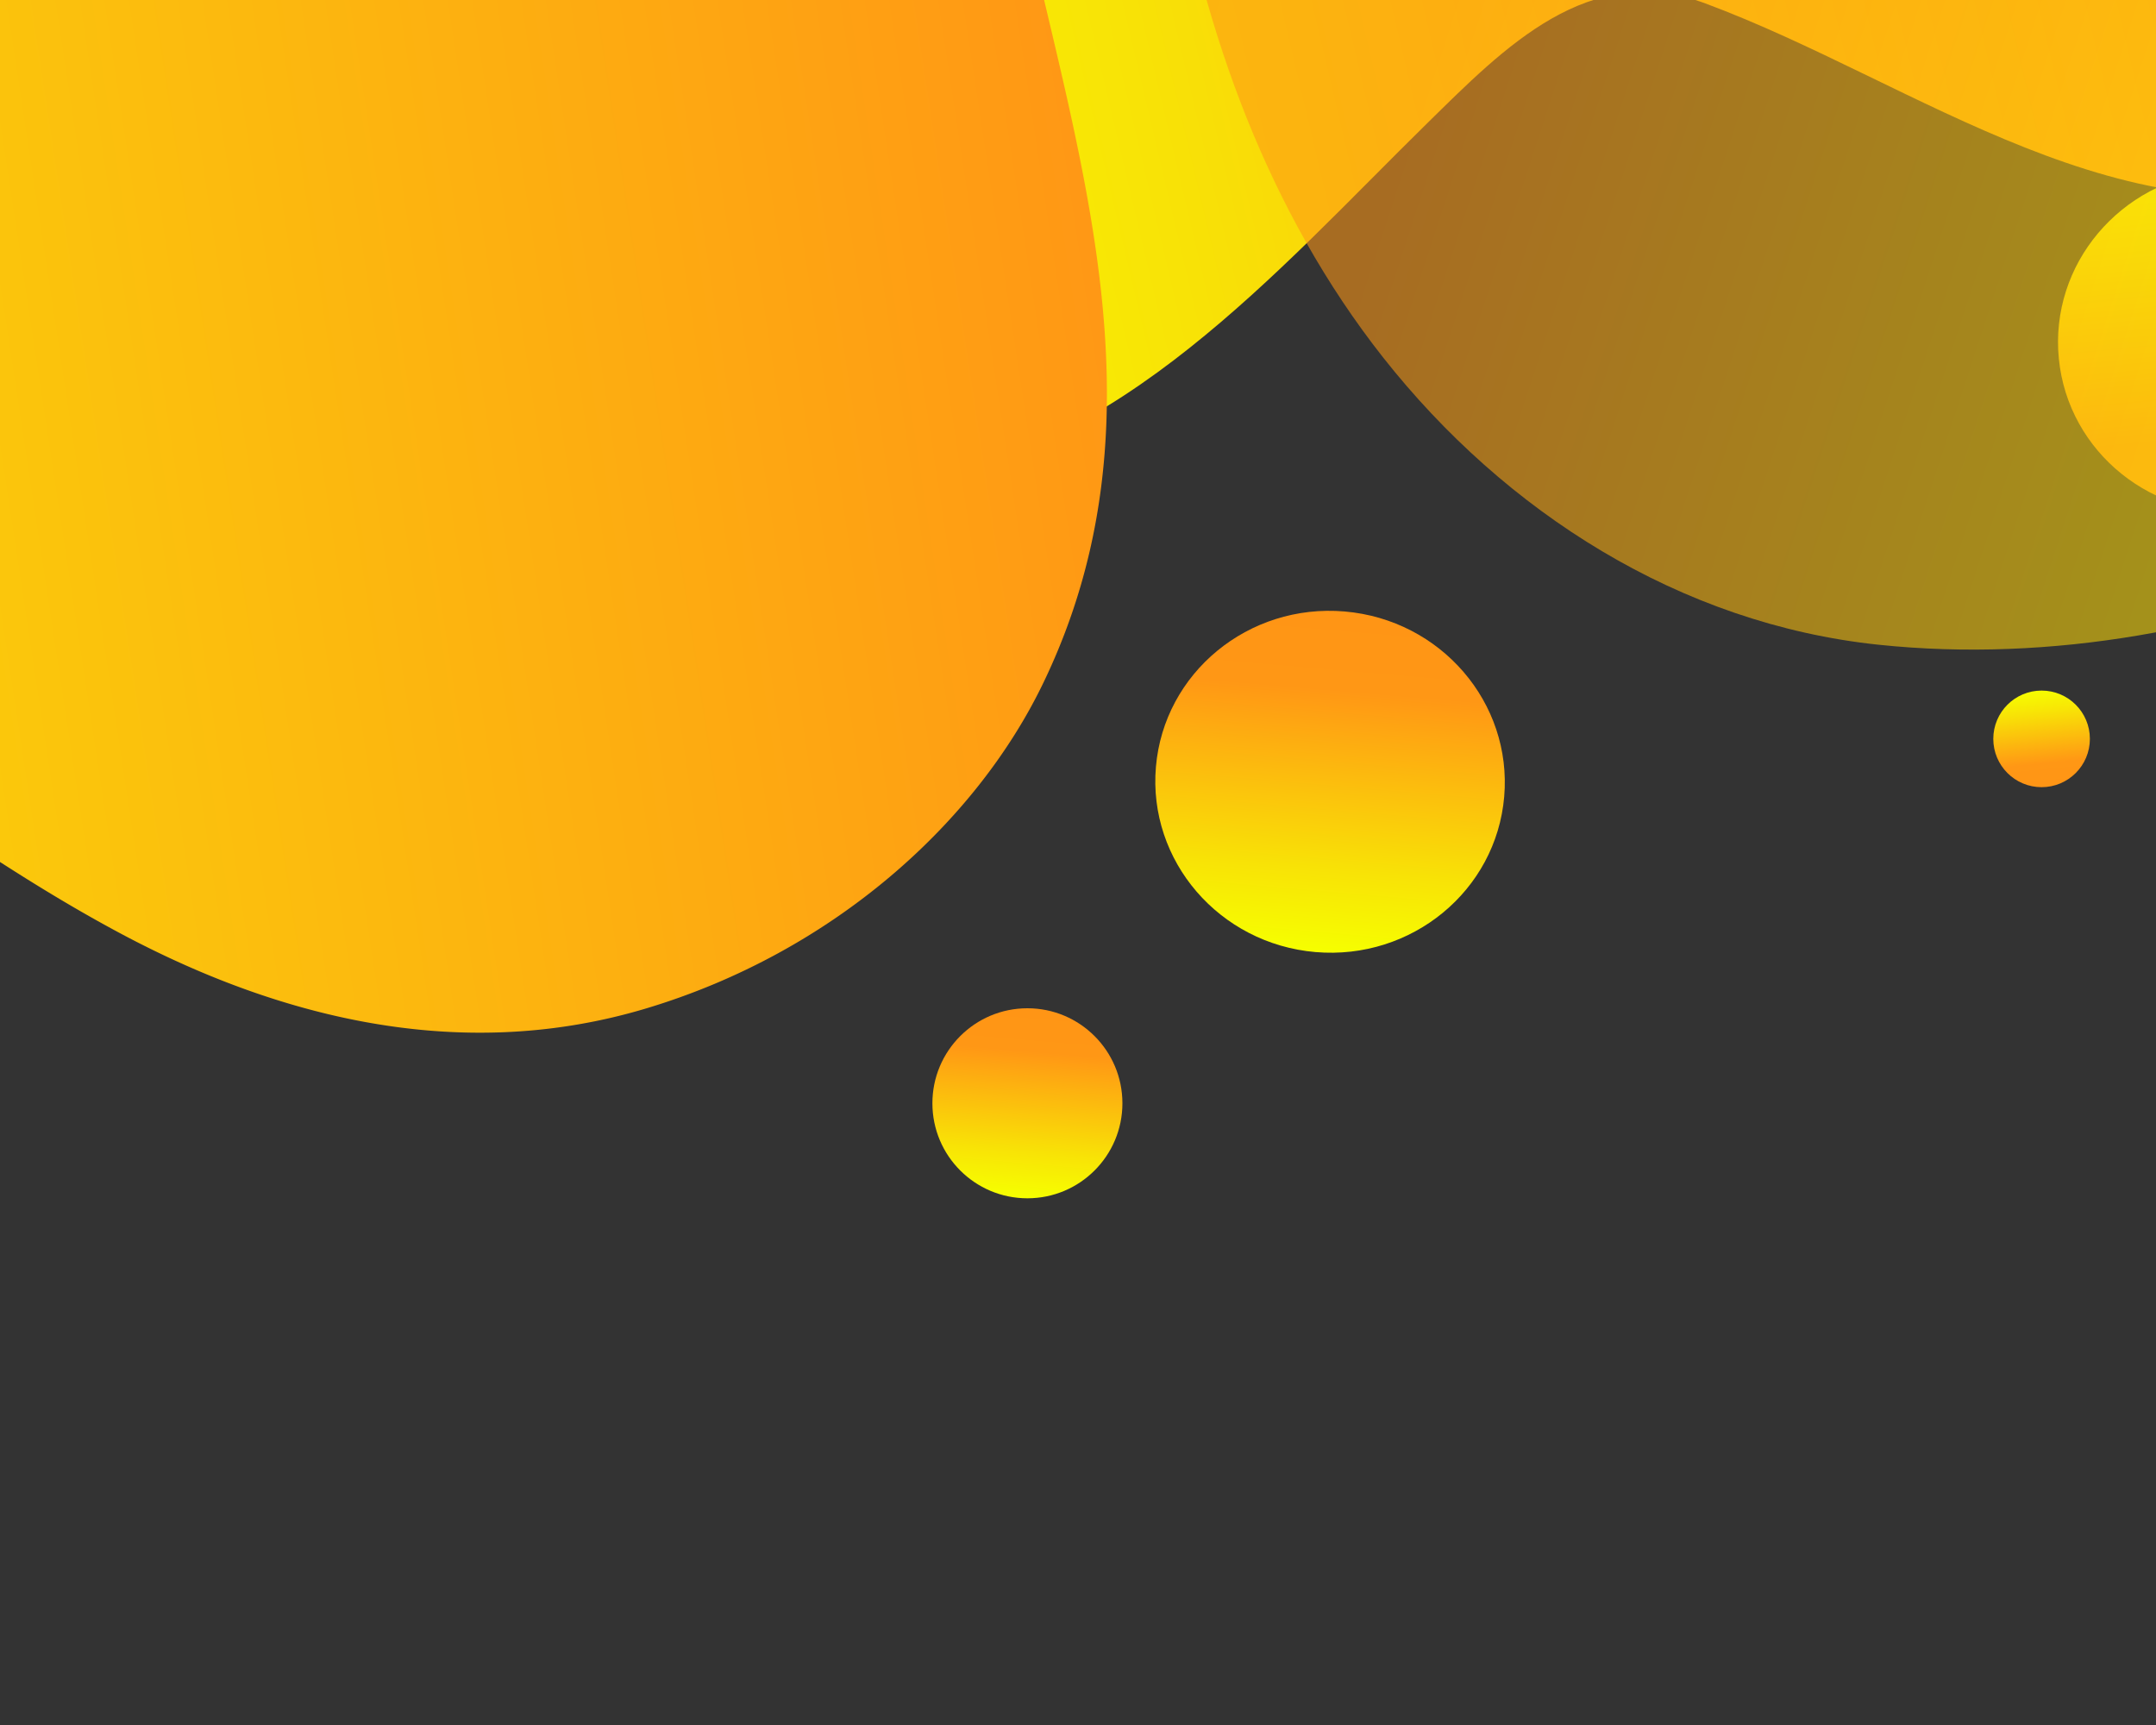 <svg id="Layer_1" data-name="Layer 1" xmlns="http://www.w3.org/2000/svg" xmlns:xlink="http://www.w3.org/1999/xlink" viewBox="0 0 1500 1200"><rect x="0" y="0" width="1500" height="1200" fill="#333333" stroke="none"/><defs><style>.cls-1{fill:#fff;}.cls-2{fill:none;}.cls-3{clip-path:url(#clip-path);}.cls-4{mask:url(#mask);}.cls-5{fill:url(#Degradado_sin_nombre_120);}.cls-6{fill:url(#Degradado_sin_nombre_120-2);}.cls-7{fill:url(#Degradado_sin_nombre_120-3);}.cls-8{opacity:0.57;fill:url(#Degradado_sin_nombre_120-4);}.cls-9{fill:url(#Degradado_sin_nombre_120-5);}.cls-10{fill:url(#Degradado_sin_nombre_120-6);}.cls-11{fill:url(#Degradado_sin_nombre_120-7);}</style><clipPath id="clip-path"><rect class="cls-2" width="1500" height="1200"/></clipPath><mask id="mask" x="-1258.77" y="-1264.72" width="3377.77" height="3536.36" maskUnits="userSpaceOnUse"><rect class="cls-1" x="-781" y="-169.7" width="2828.6" height="1690.86" transform="translate(-194.1 1091.7) rotate(-73.5)"/></mask><linearGradient id="Degradado_sin_nombre_120" x1="-2278.98" y1="-3227.32" x2="-2041.13" y2="-3227.32" gradientTransform="translate(-1673.9 2398.1) rotate(90)" gradientUnits="userSpaceOnUse"><stop offset="0" stop-color="#f6ff00"/><stop offset="0.24" stop-color="#f8e306"/><stop offset="0.74" stop-color="#ff9b14"/><stop offset="0.77" stop-color="#ff9715"/><stop offset="1" stop-color="#ff9515"/></linearGradient><linearGradient id="Degradado_sin_nombre_120-2" x1="-1931.98" y1="-3068.08" x2="-1864.73" y2="-3068.08" gradientTransform="translate(-1448.4 2701.9) rotate(84.4)" xlink:href="#Degradado_sin_nombre_120"/><linearGradient id="Degradado_sin_nombre_120-3" x1="3850.3" y1="-2237.67" x2="5388.71" y2="-2237.67" gradientTransform="translate(-2876.8 2893.3) rotate(-13.3)" xlink:href="#Degradado_sin_nombre_120"/><linearGradient id="Degradado_sin_nombre_120-4" x1="-2509.99" y1="5521.25" x2="-1198.9" y2="5521.25" gradientTransform="matrix(-0.95, -0.31, 0.31, -0.95, -2082.1, 4634.43)" xlink:href="#Degradado_sin_nombre_120"/><linearGradient id="Degradado_sin_nombre_120-5" x1="3516.35" y1="3898.75" x2="3754.2" y2="3898.75" gradientTransform="translate(-2709.8 -3354.8)" xlink:href="#Degradado_sin_nombre_120"/><linearGradient id="Degradado_sin_nombre_120-6" x1="3328.39" y1="3707.97" x2="3460.53" y2="3707.97" gradientTransform="translate(-3270.1 3832.2) rotate(-85.1)" xlink:href="#Degradado_sin_nombre_120"/><linearGradient id="Degradado_sin_nombre_120-7" x1="1343.21" y1="-2516.33" x2="2764.98" y2="-2516.33" gradientTransform="matrix(1.69, -0.25, 0.19, 1.25, -2938.11, 3439.41)" xlink:href="#Degradado_sin_nombre_120"/></defs><g class="cls-3"><g class="cls-4"><ellipse class="cls-5" cx="1553.4" cy="238" rx="121.6" ry="118.9" transform="translate(-15.8 152.3) rotate(-5.6)"/><circle class="cls-6" cx="1420.4" cy="514" r="33.6"/><path class="cls-7" d="M1904.7-218.7c-6.9,75.4-41.4,144.5-84.9,205.4s-101.3,116.4-174,137.9C1478.4,174,1334.3,57.3,1186.5,2.4c-81.1-30.2-139.9,30.7-193.4,83.2S887,194.9,827.4,242.2c-57,45.3-131.4,90-206.6,88.8-77.1-1.3-132.6-64.7-163.8-129.2-15.2-31.4-26.1-64.5-36.3-97.8-43.9-248.1,20-509.6,165.9-714.8,81.8-115.1,191.8-214.3,319.8-275.3,146.9-70.1,316.2-66.9,467.2-11.2,141.8,52.3,263.5,149.7,361.8,263S1918.7-373.7,1904.7-218.7Z"/><path class="cls-8" d="M878.3-480.8c38.5-51.8,94.4-86.7,153.1-111.6s125.4-39.5,187.8-22.8c143.7,38.6,196.4,187.5,279.5,293.2,45.5,58,115.3,40,177.6,25.6s125.7-32.2,190.1-40.1c61.5-7.5,135.5-7,189.7,27.4s67.5,106,61.5,166.8c-2.9,29.5-9.7,58.5-17.1,87.2-78.5,199.9-241.3,361.5-438.6,445.7-110.7,47.3-234.9,70.5-355,57.9C1169,434,1047.3,356.4,962.3,248.7,882.5,147.5,837.4,22.6,816.4-103.5S799.1-374.4,878.3-480.8Z"/><ellipse class="cls-9" cx="925.5" cy="543.9" rx="118.9" ry="121.6" transform="translate(304.4 1419.5) rotate(-85.1)"/><circle class="cls-10" cx="714.8" cy="767.5" r="66.1"/><path class="cls-11" d="M1185.3-704.4C1155.5-598.7,1071.2-494.3,936.6-443c-30.9,11.8-62.4,18.9-95.4,24.9s-66.3,12.2-94.9,27.2c-63.4,33.3-61.2,94.4-60.3,143.2,4.7,238.9,157.2,479.6,39.8,722.9-46.7,96.9-146,187.2-276.2,226.3C313,742.5,182.1,703,77.8,646.1,23.1,616.4-26.8,582.3-76.8,548.4c-55.1-37.2-109.7-74.9-161.4-114.8s-99-80.6-141.4-125.4c-40.7-43.1-72-89.4-102-137.5-23.6-37.8-51.5-78.6-100.7-100.2-60.9-26.8-127.6-10.8-194.6,3.9-33,7.2-67.5,13.5-100.2,7.4A142.3,142.3,0,0,1-945,48.6c-41.3-36.2-55.7-83.9-61.7-132-6.6-52.8-7.1-106.3-26.4-156.5,2.1-3.8,2.2-8.2-.5-12.8C-1100-365.6-1154.2-483.2-1194-604.4a1730.2,1730.2,0,0,1-49.2-183.1c-10.2-48.5-22.2-98.8-11.2-149.2,10.4-48.3,48.9-91.2,116.8-101.6,73.6-11.3,146.1,11,208.1,33.2C-795-956.8-676-889.9-551.1-830.6c61.3,29.1,124.4,57.9,191.7,79.6s139,25.9,213.7,3.2c126.3-38.5,238-113.7,337.4-183.6s194-144.4,301-208c103.8-61.5,231.2-119,361.6-125,78.2-3.5,138.1,20.1,183.5,63.6s81.5,96.8,108.1,150.4C1198.7-944,1218.4-821.6,1185.3-704.4Z"/></g></g></svg>